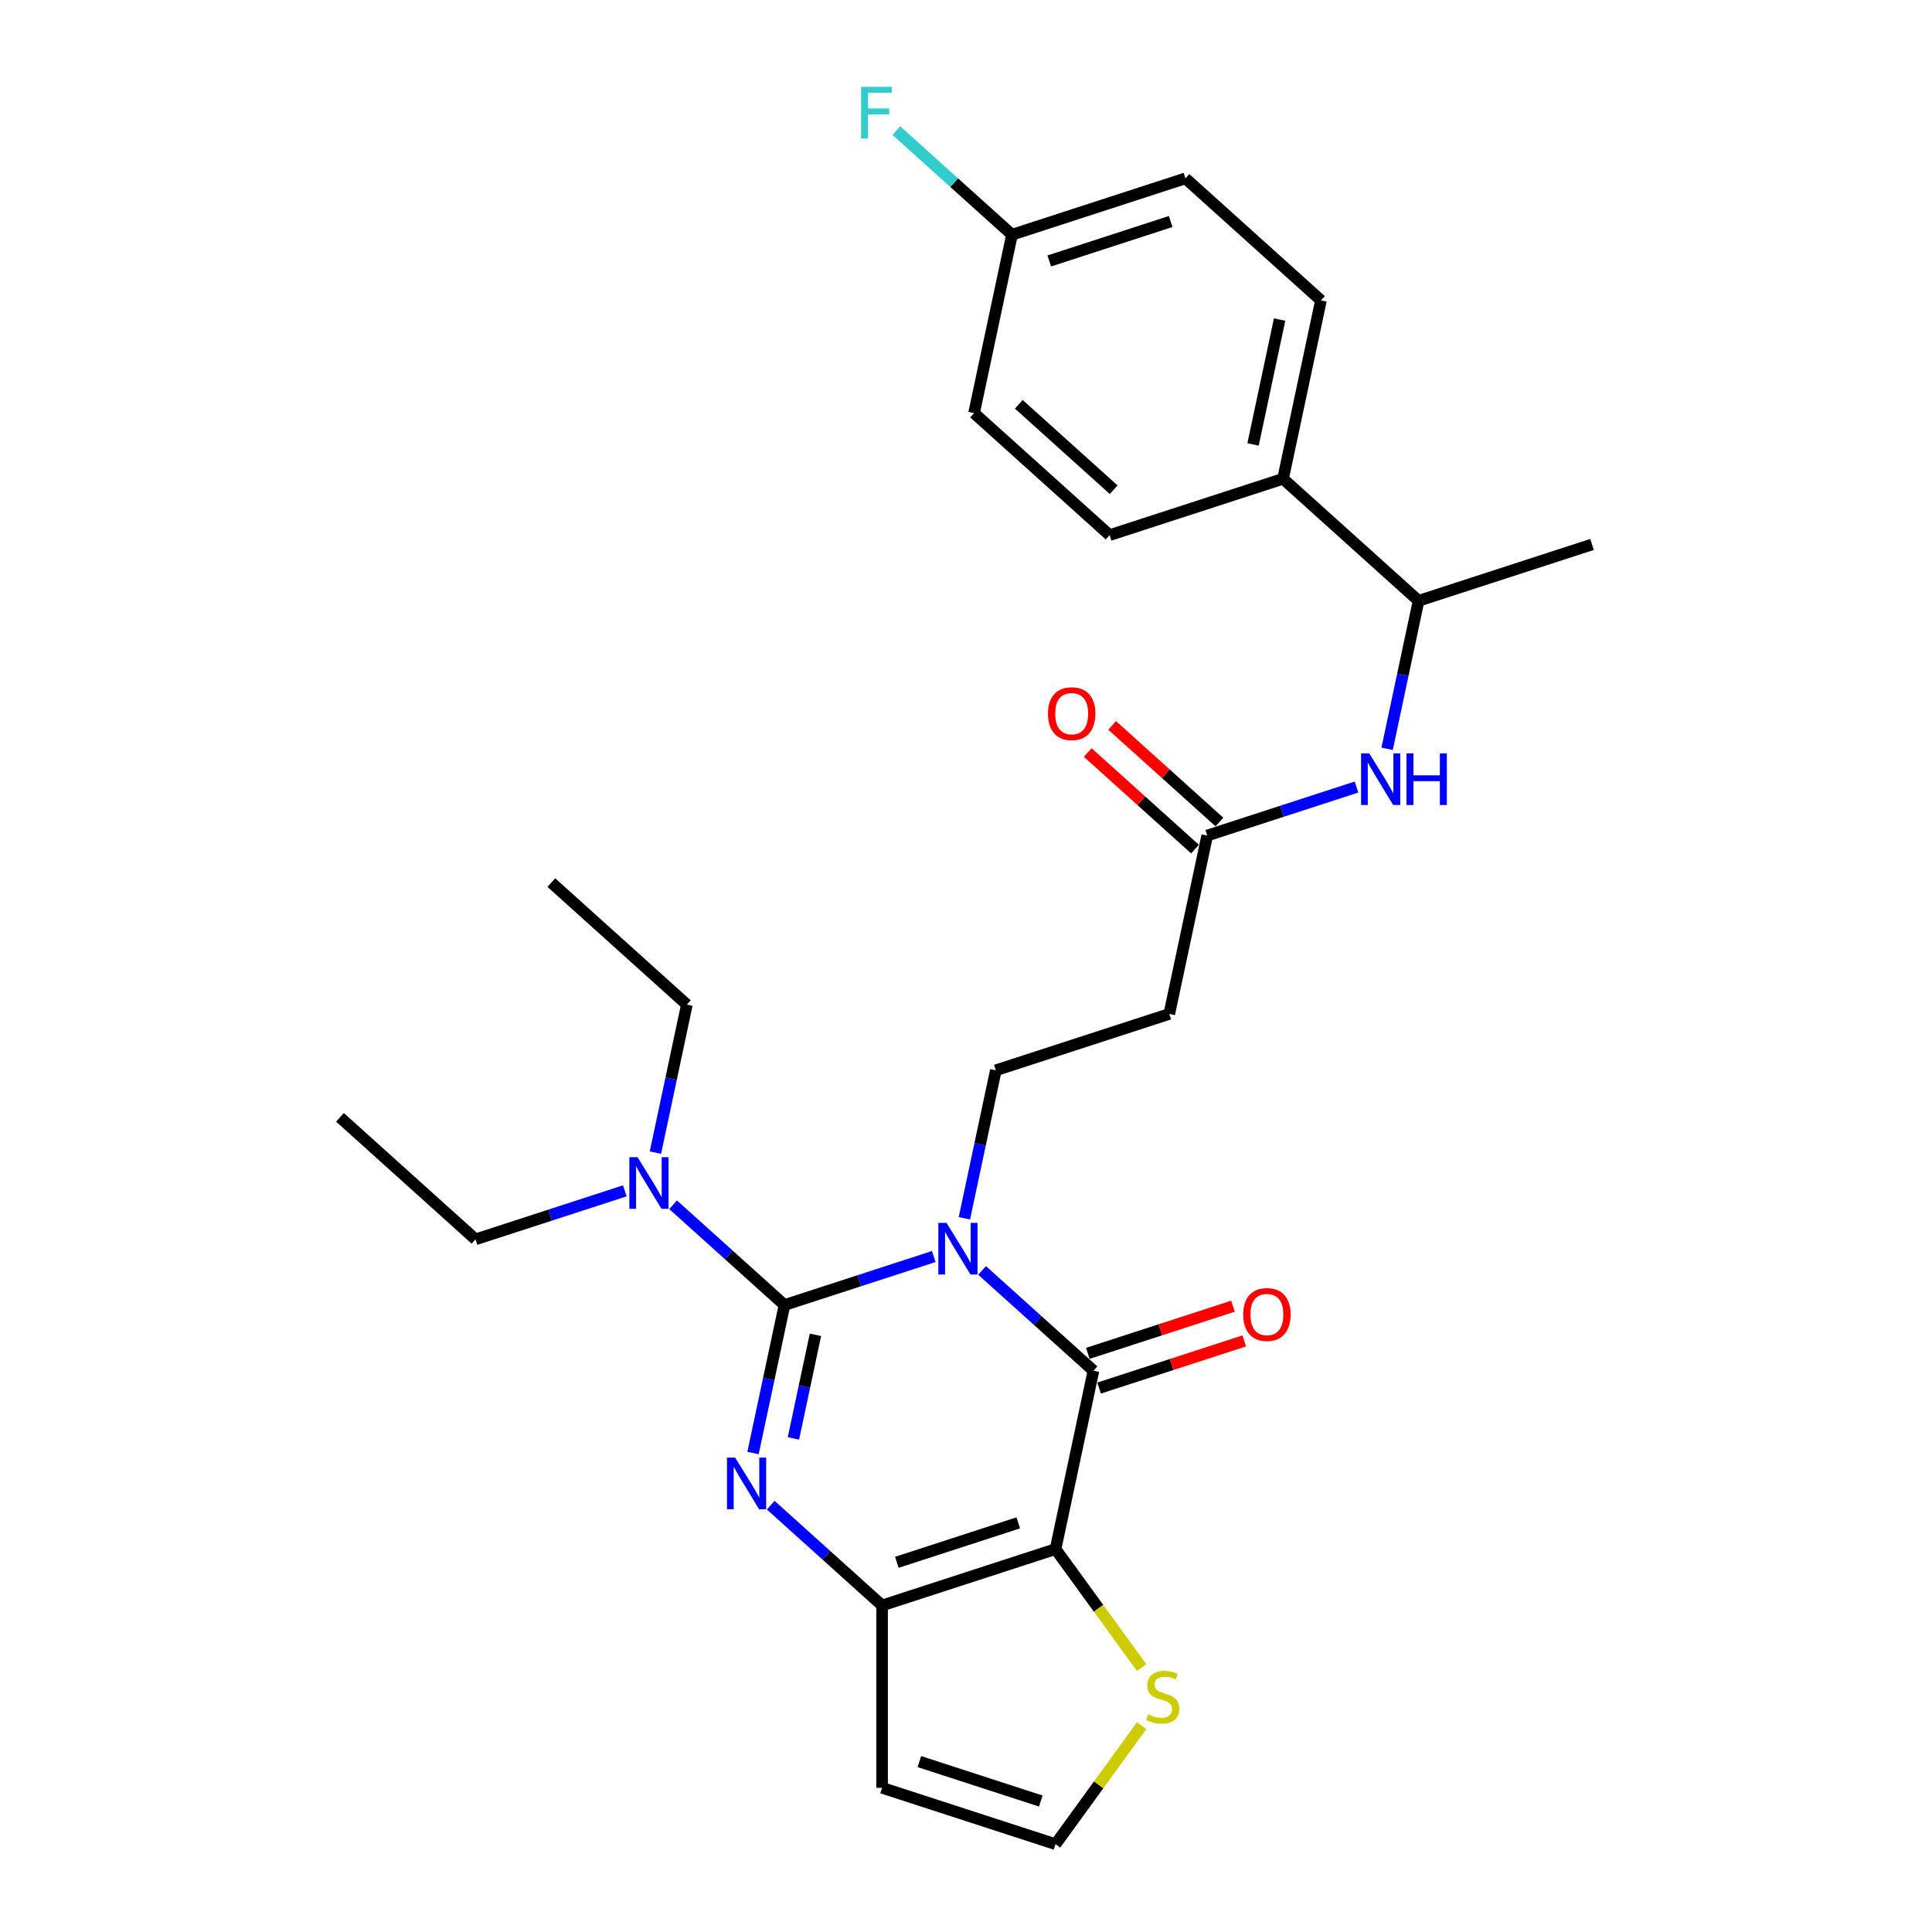 <?xml version='1.0' encoding='iso-8859-1'?>
<svg version='1.1' baseProfile='full'
              xmlns='http://www.w3.org/2000/svg'
                      xmlns:rdkit='http://www.rdkit.org/xml'
                      xmlns:xlink='http://www.w3.org/1999/xlink'
                  xml:space='preserve'
width='1000px' height='1000px' viewBox='0 0 1000 1000'>
<!-- END OF HEADER -->
<rect style='opacity:1.0;fill:#FFFFFF;stroke:none' width='1000' height='1000' x='0' y='0'> </rect>
<path class='bond-0' d='M 483.325,650.375 L 444.686,662.93' style='fill:none;fill-rule:evenodd;stroke:#0000FF;stroke-width:6px;stroke-linecap:butt;stroke-linejoin:miter;stroke-opacity:1' />
<path class='bond-0' d='M 444.686,662.93 L 406.047,675.484' style='fill:none;fill-rule:evenodd;stroke:#000000;stroke-width:6px;stroke-linecap:butt;stroke-linejoin:miter;stroke-opacity:1' />
<path class='bond-1' d='M 508.321,657.568 L 537.147,683.523' style='fill:none;fill-rule:evenodd;stroke:#0000FF;stroke-width:6px;stroke-linecap:butt;stroke-linejoin:miter;stroke-opacity:1' />
<path class='bond-1' d='M 537.147,683.523 L 565.972,709.477' style='fill:none;fill-rule:evenodd;stroke:#000000;stroke-width:6px;stroke-linecap:butt;stroke-linejoin:miter;stroke-opacity:1' />
<path class='bond-5' d='M 499.166,630.588 L 507.307,592.285' style='fill:none;fill-rule:evenodd;stroke:#0000FF;stroke-width:6px;stroke-linecap:butt;stroke-linejoin:miter;stroke-opacity:1' />
<path class='bond-5' d='M 507.307,592.285 L 515.449,553.982' style='fill:none;fill-rule:evenodd;stroke:#000000;stroke-width:6px;stroke-linecap:butt;stroke-linejoin:miter;stroke-opacity:1' />
<path class='bond-3' d='M 406.047,675.484 L 397.906,713.788' style='fill:none;fill-rule:evenodd;stroke:#000000;stroke-width:6px;stroke-linecap:butt;stroke-linejoin:miter;stroke-opacity:1' />
<path class='bond-3' d='M 397.906,713.788 L 389.764,752.091' style='fill:none;fill-rule:evenodd;stroke:#0000FF;stroke-width:6px;stroke-linecap:butt;stroke-linejoin:miter;stroke-opacity:1' />
<path class='bond-3' d='M 422.071,690.901 L 416.372,717.713' style='fill:none;fill-rule:evenodd;stroke:#000000;stroke-width:6px;stroke-linecap:butt;stroke-linejoin:miter;stroke-opacity:1' />
<path class='bond-3' d='M 416.372,717.713 L 410.673,744.525' style='fill:none;fill-rule:evenodd;stroke:#0000FF;stroke-width:6px;stroke-linecap:butt;stroke-linejoin:miter;stroke-opacity:1' />
<path class='bond-8' d='M 406.047,675.484 L 377.222,649.529' style='fill:none;fill-rule:evenodd;stroke:#000000;stroke-width:6px;stroke-linecap:butt;stroke-linejoin:miter;stroke-opacity:1' />
<path class='bond-8' d='M 377.222,649.529 L 348.396,623.575' style='fill:none;fill-rule:evenodd;stroke:#0000FF;stroke-width:6px;stroke-linecap:butt;stroke-linejoin:miter;stroke-opacity:1' />
<path class='bond-2' d='M 565.972,709.477 L 546.347,801.81' style='fill:none;fill-rule:evenodd;stroke:#000000;stroke-width:6px;stroke-linecap:butt;stroke-linejoin:miter;stroke-opacity:1' />
<path class='bond-13' d='M 568.889,718.455 L 606.462,706.247' style='fill:none;fill-rule:evenodd;stroke:#000000;stroke-width:6px;stroke-linecap:butt;stroke-linejoin:miter;stroke-opacity:1' />
<path class='bond-13' d='M 606.462,706.247 L 644.034,694.039' style='fill:none;fill-rule:evenodd;stroke:#FF0000;stroke-width:6px;stroke-linecap:butt;stroke-linejoin:miter;stroke-opacity:1' />
<path class='bond-13' d='M 563.055,700.5 L 600.628,688.292' style='fill:none;fill-rule:evenodd;stroke:#000000;stroke-width:6px;stroke-linecap:butt;stroke-linejoin:miter;stroke-opacity:1' />
<path class='bond-13' d='M 600.628,688.292 L 638.2,676.084' style='fill:none;fill-rule:evenodd;stroke:#FF0000;stroke-width:6px;stroke-linecap:butt;stroke-linejoin:miter;stroke-opacity:1' />
<path class='bond-4' d='M 546.347,801.81 L 456.571,830.98' style='fill:none;fill-rule:evenodd;stroke:#000000;stroke-width:6px;stroke-linecap:butt;stroke-linejoin:miter;stroke-opacity:1' />
<path class='bond-4' d='M 527.046,788.231 L 464.203,808.65' style='fill:none;fill-rule:evenodd;stroke:#000000;stroke-width:6px;stroke-linecap:butt;stroke-linejoin:miter;stroke-opacity:1' />
<path class='bond-6' d='M 546.347,801.81 L 568.623,832.471' style='fill:none;fill-rule:evenodd;stroke:#000000;stroke-width:6px;stroke-linecap:butt;stroke-linejoin:miter;stroke-opacity:1' />
<path class='bond-6' d='M 568.623,832.471 L 590.9,863.133' style='fill:none;fill-rule:evenodd;stroke:#CCCC00;stroke-width:6px;stroke-linecap:butt;stroke-linejoin:miter;stroke-opacity:1' />
<path class='bond-28' d='M 398.919,779.07 L 427.745,805.025' style='fill:none;fill-rule:evenodd;stroke:#0000FF;stroke-width:6px;stroke-linecap:butt;stroke-linejoin:miter;stroke-opacity:1' />
<path class='bond-28' d='M 427.745,805.025 L 456.571,830.98' style='fill:none;fill-rule:evenodd;stroke:#000000;stroke-width:6px;stroke-linecap:butt;stroke-linejoin:miter;stroke-opacity:1' />
<path class='bond-7' d='M 456.571,830.98 L 456.571,925.376' style='fill:none;fill-rule:evenodd;stroke:#000000;stroke-width:6px;stroke-linecap:butt;stroke-linejoin:miter;stroke-opacity:1' />
<path class='bond-11' d='M 515.449,553.982 L 605.224,524.812' style='fill:none;fill-rule:evenodd;stroke:#000000;stroke-width:6px;stroke-linecap:butt;stroke-linejoin:miter;stroke-opacity:1' />
<path class='bond-12' d='M 590.9,893.223 L 568.623,923.884' style='fill:none;fill-rule:evenodd;stroke:#CCCC00;stroke-width:6px;stroke-linecap:butt;stroke-linejoin:miter;stroke-opacity:1' />
<path class='bond-12' d='M 568.623,923.884 L 546.347,954.545' style='fill:none;fill-rule:evenodd;stroke:#000000;stroke-width:6px;stroke-linecap:butt;stroke-linejoin:miter;stroke-opacity:1' />
<path class='bond-29' d='M 456.571,925.376 L 546.347,954.545' style='fill:none;fill-rule:evenodd;stroke:#000000;stroke-width:6px;stroke-linecap:butt;stroke-linejoin:miter;stroke-opacity:1' />
<path class='bond-29' d='M 475.871,911.796 L 538.714,932.215' style='fill:none;fill-rule:evenodd;stroke:#000000;stroke-width:6px;stroke-linecap:butt;stroke-linejoin:miter;stroke-opacity:1' />
<path class='bond-23' d='M 339.241,596.595 L 347.382,558.292' style='fill:none;fill-rule:evenodd;stroke:#0000FF;stroke-width:6px;stroke-linecap:butt;stroke-linejoin:miter;stroke-opacity:1' />
<path class='bond-23' d='M 347.382,558.292 L 355.524,519.989' style='fill:none;fill-rule:evenodd;stroke:#000000;stroke-width:6px;stroke-linecap:butt;stroke-linejoin:miter;stroke-opacity:1' />
<path class='bond-24' d='M 323.4,616.382 L 284.761,628.937' style='fill:none;fill-rule:evenodd;stroke:#0000FF;stroke-width:6px;stroke-linecap:butt;stroke-linejoin:miter;stroke-opacity:1' />
<path class='bond-24' d='M 284.761,628.937 L 246.122,641.491' style='fill:none;fill-rule:evenodd;stroke:#000000;stroke-width:6px;stroke-linecap:butt;stroke-linejoin:miter;stroke-opacity:1' />
<path class='bond-9' d='M 624.85,432.479 L 605.224,524.812' style='fill:none;fill-rule:evenodd;stroke:#000000;stroke-width:6px;stroke-linecap:butt;stroke-linejoin:miter;stroke-opacity:1' />
<path class='bond-10' d='M 624.85,432.479 L 663.489,419.925' style='fill:none;fill-rule:evenodd;stroke:#000000;stroke-width:6px;stroke-linecap:butt;stroke-linejoin:miter;stroke-opacity:1' />
<path class='bond-10' d='M 663.489,419.925 L 702.128,407.37' style='fill:none;fill-rule:evenodd;stroke:#0000FF;stroke-width:6px;stroke-linecap:butt;stroke-linejoin:miter;stroke-opacity:1' />
<path class='bond-16' d='M 631.167,425.464 L 603.407,400.47' style='fill:none;fill-rule:evenodd;stroke:#000000;stroke-width:6px;stroke-linecap:butt;stroke-linejoin:miter;stroke-opacity:1' />
<path class='bond-16' d='M 603.407,400.47 L 575.648,375.475' style='fill:none;fill-rule:evenodd;stroke:#FF0000;stroke-width:6px;stroke-linecap:butt;stroke-linejoin:miter;stroke-opacity:1' />
<path class='bond-16' d='M 618.534,439.494 L 590.775,414.5' style='fill:none;fill-rule:evenodd;stroke:#000000;stroke-width:6px;stroke-linecap:butt;stroke-linejoin:miter;stroke-opacity:1' />
<path class='bond-16' d='M 590.775,414.5 L 563.016,389.505' style='fill:none;fill-rule:evenodd;stroke:#FF0000;stroke-width:6px;stroke-linecap:butt;stroke-linejoin:miter;stroke-opacity:1' />
<path class='bond-14' d='M 717.969,387.583 L 726.11,349.28' style='fill:none;fill-rule:evenodd;stroke:#0000FF;stroke-width:6px;stroke-linecap:butt;stroke-linejoin:miter;stroke-opacity:1' />
<path class='bond-14' d='M 726.11,349.28 L 734.252,310.977' style='fill:none;fill-rule:evenodd;stroke:#000000;stroke-width:6px;stroke-linecap:butt;stroke-linejoin:miter;stroke-opacity:1' />
<path class='bond-15' d='M 734.252,310.977 L 664.102,247.814' style='fill:none;fill-rule:evenodd;stroke:#000000;stroke-width:6px;stroke-linecap:butt;stroke-linejoin:miter;stroke-opacity:1' />
<path class='bond-25' d='M 734.252,310.977 L 824.027,281.807' style='fill:none;fill-rule:evenodd;stroke:#000000;stroke-width:6px;stroke-linecap:butt;stroke-linejoin:miter;stroke-opacity:1' />
<path class='bond-17' d='M 664.102,247.814 L 683.728,155.481' style='fill:none;fill-rule:evenodd;stroke:#000000;stroke-width:6px;stroke-linecap:butt;stroke-linejoin:miter;stroke-opacity:1' />
<path class='bond-17' d='M 648.579,230.038 L 662.318,165.406' style='fill:none;fill-rule:evenodd;stroke:#000000;stroke-width:6px;stroke-linecap:butt;stroke-linejoin:miter;stroke-opacity:1' />
<path class='bond-18' d='M 664.102,247.814 L 574.327,276.983' style='fill:none;fill-rule:evenodd;stroke:#000000;stroke-width:6px;stroke-linecap:butt;stroke-linejoin:miter;stroke-opacity:1' />
<path class='bond-20' d='M 683.728,155.481 L 613.579,92.318' style='fill:none;fill-rule:evenodd;stroke:#000000;stroke-width:6px;stroke-linecap:butt;stroke-linejoin:miter;stroke-opacity:1' />
<path class='bond-21' d='M 574.327,276.983 L 504.177,213.82' style='fill:none;fill-rule:evenodd;stroke:#000000;stroke-width:6px;stroke-linecap:butt;stroke-linejoin:miter;stroke-opacity:1' />
<path class='bond-21' d='M 576.437,253.479 L 527.332,209.265' style='fill:none;fill-rule:evenodd;stroke:#000000;stroke-width:6px;stroke-linecap:butt;stroke-linejoin:miter;stroke-opacity:1' />
<path class='bond-19' d='M 523.803,121.488 L 504.177,213.82' style='fill:none;fill-rule:evenodd;stroke:#000000;stroke-width:6px;stroke-linecap:butt;stroke-linejoin:miter;stroke-opacity:1' />
<path class='bond-22' d='M 523.803,121.488 L 493.882,94.547' style='fill:none;fill-rule:evenodd;stroke:#000000;stroke-width:6px;stroke-linecap:butt;stroke-linejoin:miter;stroke-opacity:1' />
<path class='bond-22' d='M 493.882,94.547 L 463.961,67.606' style='fill:none;fill-rule:evenodd;stroke:#33CCCC;stroke-width:6px;stroke-linecap:butt;stroke-linejoin:miter;stroke-opacity:1' />
<path class='bond-30' d='M 523.803,121.488 L 613.579,92.318' style='fill:none;fill-rule:evenodd;stroke:#000000;stroke-width:6px;stroke-linecap:butt;stroke-linejoin:miter;stroke-opacity:1' />
<path class='bond-30' d='M 543.103,135.067 L 605.946,114.648' style='fill:none;fill-rule:evenodd;stroke:#000000;stroke-width:6px;stroke-linecap:butt;stroke-linejoin:miter;stroke-opacity:1' />
<path class='bond-27' d='M 355.524,519.989 L 285.374,456.826' style='fill:none;fill-rule:evenodd;stroke:#000000;stroke-width:6px;stroke-linecap:butt;stroke-linejoin:miter;stroke-opacity:1' />
<path class='bond-26' d='M 246.122,641.491 L 175.973,578.328' style='fill:none;fill-rule:evenodd;stroke:#000000;stroke-width:6px;stroke-linecap:butt;stroke-linejoin:miter;stroke-opacity:1' />
<path  class='atom-0' d='M 489.914 632.948
L 498.674 647.107
Q 499.542 648.504, 500.939 651.034
Q 502.336 653.564, 502.412 653.715
L 502.412 632.948
L 505.961 632.948
L 505.961 659.681
L 502.298 659.681
L 492.897 644.2
Q 491.802 642.388, 490.631 640.311
Q 489.498 638.234, 489.159 637.592
L 489.159 659.681
L 485.685 659.681
L 485.685 632.948
L 489.914 632.948
' fill='#0000FF'/>
<path  class='atom-4' d='M 380.512 754.451
L 389.272 768.61
Q 390.141 770.007, 391.538 772.537
Q 392.935 775.067, 393.01 775.218
L 393.01 754.451
L 396.56 754.451
L 396.56 781.184
L 392.897 781.184
L 383.495 765.703
Q 382.4 763.89, 381.23 761.814
Q 380.097 759.737, 379.757 759.095
L 379.757 781.184
L 376.283 781.184
L 376.283 754.451
L 380.512 754.451
' fill='#0000FF'/>
<path  class='atom-7' d='M 594.279 887.353
Q 594.581 887.466, 595.827 887.995
Q 597.073 888.524, 598.433 888.863
Q 599.83 889.165, 601.189 889.165
Q 603.719 889.165, 605.191 887.957
Q 606.664 886.711, 606.664 884.559
Q 606.664 883.086, 605.909 882.18
Q 605.191 881.274, 604.059 880.783
Q 602.926 880.292, 601.038 879.726
Q 598.659 879.009, 597.224 878.329
Q 595.827 877.649, 594.808 876.214
Q 593.826 874.78, 593.826 872.363
Q 593.826 869.003, 596.092 866.926
Q 598.395 864.849, 602.926 864.849
Q 606.022 864.849, 609.534 866.322
L 608.665 869.229
Q 605.456 867.908, 603.039 867.908
Q 600.434 867.908, 598.999 869.003
Q 597.564 870.06, 597.602 871.91
Q 597.602 873.345, 598.319 874.213
Q 599.074 875.082, 600.132 875.573
Q 601.227 876.063, 603.039 876.63
Q 605.456 877.385, 606.89 878.14
Q 608.325 878.895, 609.345 880.443
Q 610.402 881.954, 610.402 884.559
Q 610.402 888.259, 607.91 890.26
Q 605.456 892.224, 601.34 892.224
Q 598.961 892.224, 597.149 891.695
Q 595.374 891.204, 593.26 890.336
L 594.279 887.353
' fill='#CCCC00'/>
<path  class='atom-9' d='M 329.989 598.955
L 338.749 613.114
Q 339.617 614.511, 341.014 617.041
Q 342.411 619.571, 342.487 619.722
L 342.487 598.955
L 346.036 598.955
L 346.036 625.688
L 342.373 625.688
L 332.972 610.207
Q 331.877 608.395, 330.706 606.318
Q 329.573 604.241, 329.234 603.599
L 329.234 625.688
L 325.76 625.688
L 325.76 598.955
L 329.989 598.955
' fill='#0000FF'/>
<path  class='atom-11' d='M 708.717 389.943
L 717.477 404.102
Q 718.345 405.499, 719.742 408.029
Q 721.139 410.559, 721.215 410.71
L 721.215 389.943
L 724.764 389.943
L 724.764 416.676
L 721.101 416.676
L 711.7 401.195
Q 710.605 399.382, 709.434 397.306
Q 708.301 395.229, 707.961 394.587
L 707.961 416.676
L 704.488 416.676
L 704.488 389.943
L 708.717 389.943
' fill='#0000FF'/>
<path  class='atom-11' d='M 727.973 389.943
L 731.598 389.943
L 731.598 401.308
L 745.267 401.308
L 745.267 389.943
L 748.891 389.943
L 748.891 416.676
L 745.267 416.676
L 745.267 404.329
L 731.598 404.329
L 731.598 416.676
L 727.973 416.676
L 727.973 389.943
' fill='#0000FF'/>
<path  class='atom-14' d='M 643.477 680.383
Q 643.477 673.964, 646.648 670.377
Q 649.82 666.79, 655.748 666.79
Q 661.676 666.79, 664.848 670.377
Q 668.019 673.964, 668.019 680.383
Q 668.019 686.878, 664.81 690.578
Q 661.6 694.24, 655.748 694.24
Q 649.858 694.24, 646.648 690.578
Q 643.477 686.915, 643.477 680.383
M 655.748 691.22
Q 659.826 691.22, 662.016 688.501
Q 664.244 685.745, 664.244 680.383
Q 664.244 675.135, 662.016 672.492
Q 659.826 669.811, 655.748 669.811
Q 651.67 669.811, 649.442 672.454
Q 647.252 675.097, 647.252 680.383
Q 647.252 685.783, 649.442 688.501
Q 651.67 691.22, 655.748 691.22
' fill='#FF0000'/>
<path  class='atom-17' d='M 542.429 369.392
Q 542.429 362.973, 545.601 359.386
Q 548.773 355.799, 554.701 355.799
Q 560.629 355.799, 563.8 359.386
Q 566.972 362.973, 566.972 369.392
Q 566.972 375.886, 563.763 379.586
Q 560.553 383.249, 554.701 383.249
Q 548.81 383.249, 545.601 379.586
Q 542.429 375.924, 542.429 369.392
M 554.701 380.228
Q 558.779 380.228, 560.969 377.51
Q 563.196 374.753, 563.196 369.392
Q 563.196 364.143, 560.969 361.5
Q 558.779 358.819, 554.701 358.819
Q 550.623 358.819, 548.395 361.462
Q 546.205 364.106, 546.205 369.392
Q 546.205 374.791, 548.395 377.51
Q 550.623 380.228, 554.701 380.228
' fill='#FF0000'/>
<path  class='atom-23' d='M 445.705 44.958
L 461.602 44.958
L 461.602 48.017
L 449.292 48.017
L 449.292 56.135
L 460.242 56.135
L 460.242 59.231
L 449.292 59.231
L 449.292 71.691
L 445.705 71.691
L 445.705 44.958
' fill='#33CCCC'/>
</svg>
